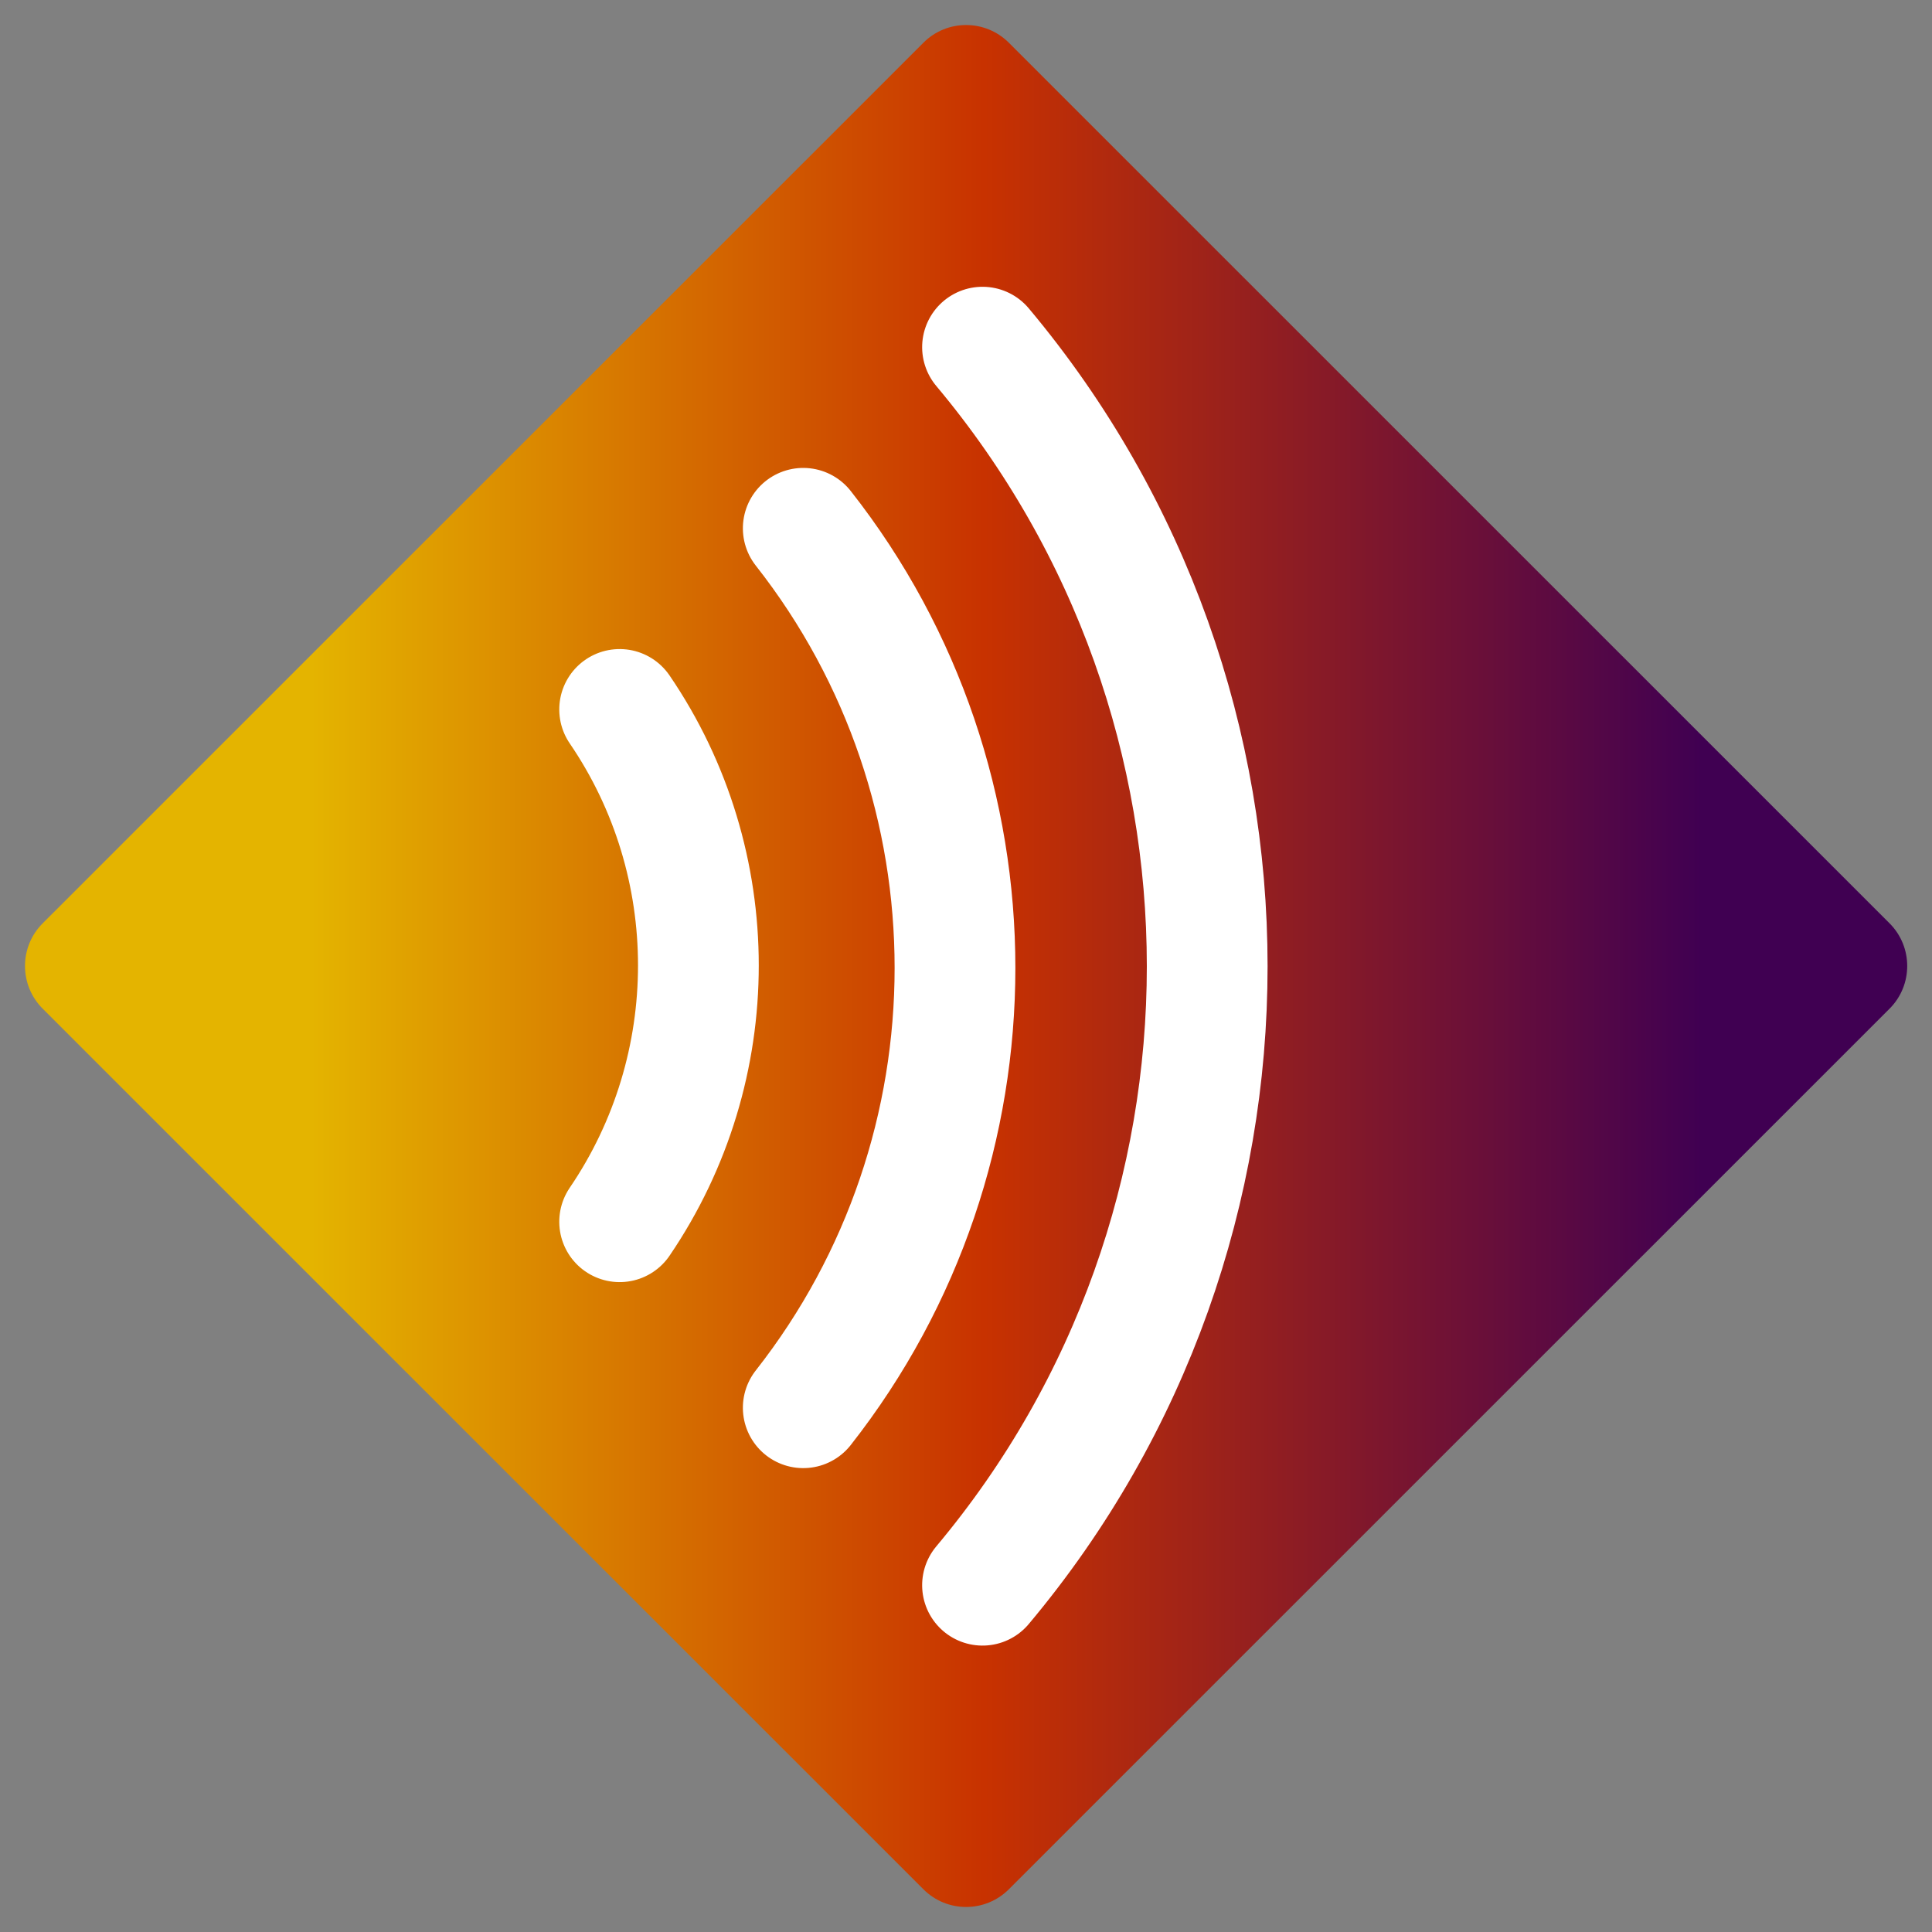 <?xml version="1.0" encoding="UTF-8"?>
<svg width="32px" height="32px" viewBox="0 0 32 32" version="1.1" xmlns="http://www.w3.org/2000/svg" xmlns:xlink="http://www.w3.org/1999/xlink">
    <rect x="0" y="0" width="32" height="32" fill="#808080" stroke="none"/>
    <title>Icon/Category/Lärm Copy</title>
    <defs>
        <linearGradient x1="100%" y1="50%" x2="0%" y2="50%" id="linearGradient-1">
            <stop stop-color="#400052" offset="0%"></stop>
            <stop stop-color="#400052" offset="10.779%"></stop>
            <stop stop-color="#C83200" offset="49.041%"></stop>
            <stop stop-color="#E4B400" offset="84.93%"></stop>
            <stop stop-color="#E4B400" offset="100%"></stop>
        </linearGradient>
    </defs>
    <g id="Icon/Category/Lärm-Copy" stroke="none" stroke-width="1" fill="none" fill-rule="evenodd">
        <polygon id="Path" points="0 0 32 0 32 32 0 32"></polygon>
        <path d="M0.707,15.293 L15.295,0.707 C15.685,0.317 16.318,0.317 16.709,0.707 L31.297,15.293 C31.687,15.683 31.687,16.317 31.297,16.707 C31.297,16.707 31.297,16.707 31.297,16.707 L16.709,31.293 C16.318,31.683 15.685,31.683 15.295,31.293 L0.707,16.707 C0.317,16.317 0.316,15.683 0.707,15.293 C0.707,15.293 0.707,15.293 0.707,15.293 Z" id="Path-13" fill="url(#linearGradient-1)"></path>
        <g id="Schall" transform="translate(16.263, 16.008) rotate(45) translate(-16.263, -16.008) translate(9.01, 8.747)" stroke="#FFFFFF" stroke-linecap="round" stroke-width="2">
            <path d="M6,14.493 C5.423,11.457 3.032,9.065 0,8.493" id="Oval"></path>
            <path d="M10.329,14.521 C9.682,9.135 5.412,4.865 0.029,4.221" id="Oval-Copy-5"></path>
            <path d="M14.507,14.5 C13.832,6.807 7.702,0.678 0.007,0" id="Oval-Copy-6"></path>
        </g>
    </g>
</svg>